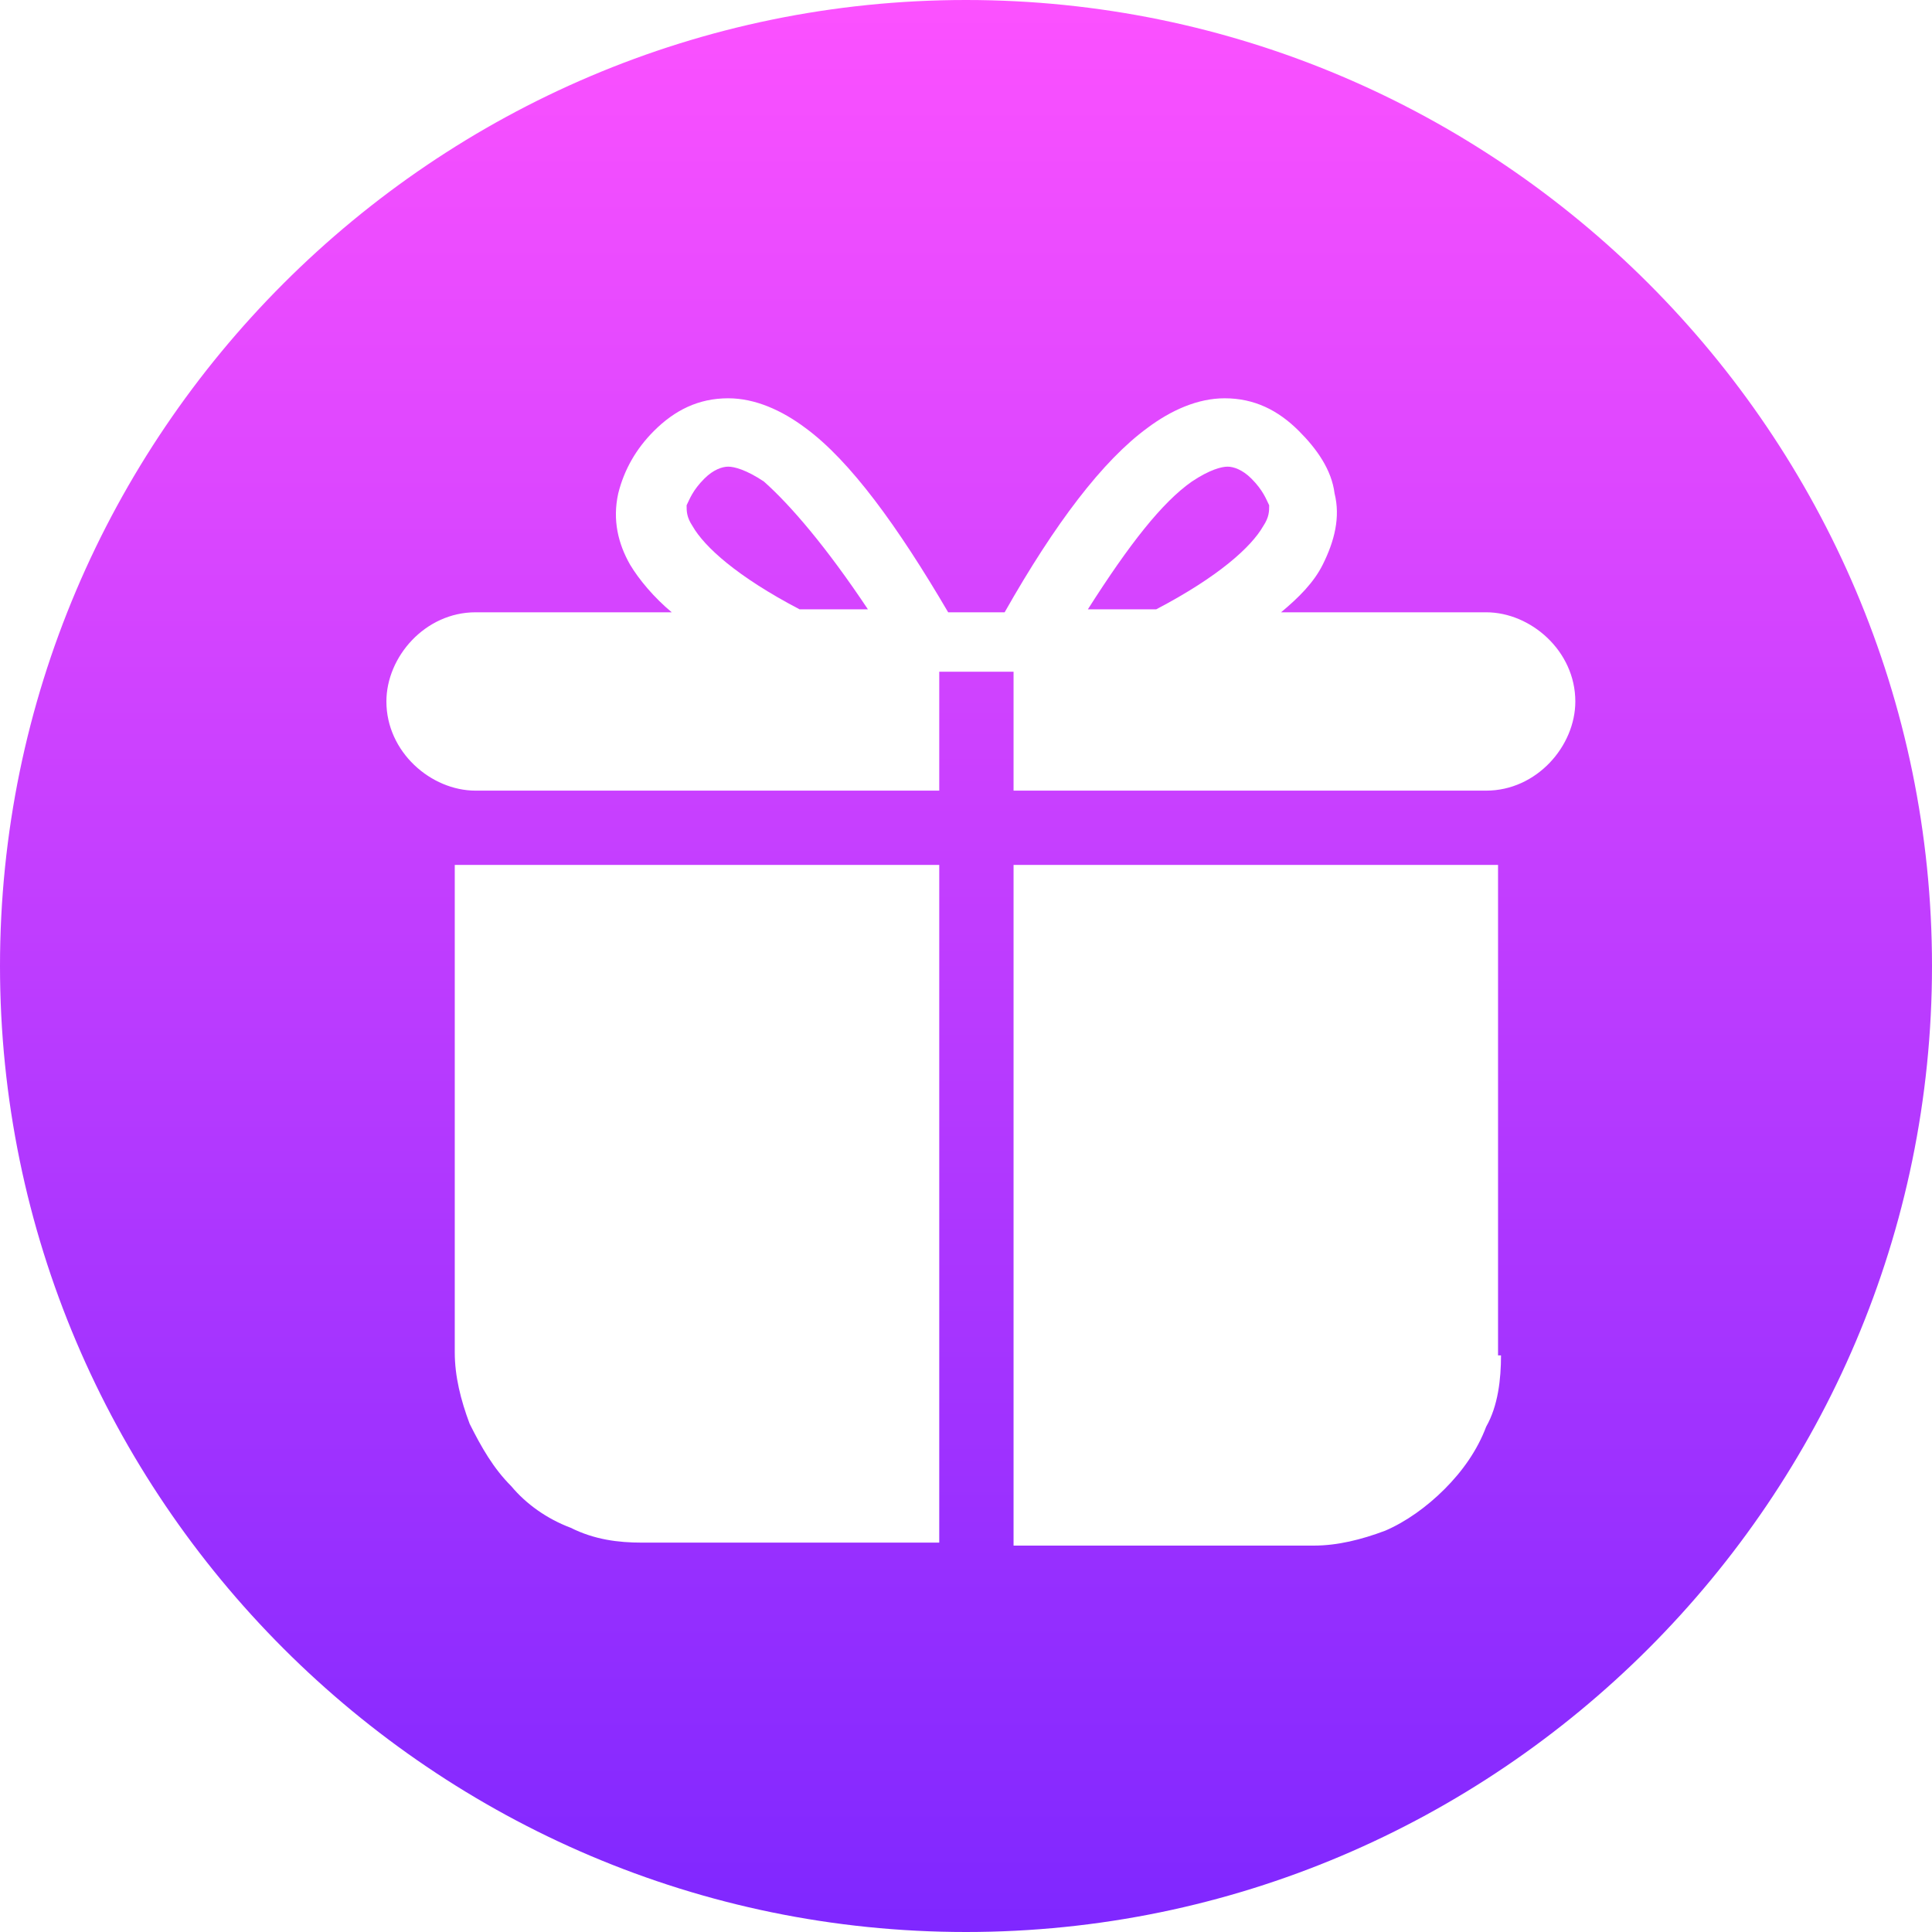 <svg width="65" height="65" viewBox="0 0 65 65" fill="none" xmlns="http://www.w3.org/2000/svg">
<path d="M32.5 0C14.6 0 0 14.6 0 32.5C0 50.4 14.6 65 32.5 65C50.4 65 65 50.4 65 32.5C65 14.6 50.4 0 32.5 0ZM31.6 51.9H21.6C20.8 51.9 20 51.8 19.2 51.4C18.4 51.1 17.7 50.6 17.2 50C16.6 49.4 16.2 48.7 15.8 47.9C15.5 47.1 15.3 46.3 15.3 45.5V29.1H31.6V51.9ZM50.5 45.6C50.5 46.4 50.4 47.3 50 48C49.7 48.8 49.2 49.5 48.6 50.1C48 50.7 47.3 51.2 46.6 51.5C45.8 51.8 45 52 44.2 52H34.1V29.1H50.4V45.6H50.5ZM50 26.6H34.1V22.6H31.6V26.6H16C14.5 26.6 13 25.3 13 23.6C13 22.1 14.3 20.6 16 20.6H22.6C22 20.1 21.5 19.5 21.2 19C20.8 18.3 20.6 17.5 20.8 16.6C21 15.8 21.4 15.1 22 14.5C22.7 13.8 23.5 13.4 24.5 13.4C25.4 13.4 26.3 13.8 27.1 14.4C28.6 15.5 30.2 17.7 31.9 20.6H33.8C35.5 17.6 37.1 15.5 38.6 14.4C39.4 13.8 40.3 13.4 41.2 13.4C42.2 13.4 43 13.8 43.7 14.5C44.3 15.1 44.8 15.8 44.9 16.6C45.1 17.4 44.9 18.2 44.5 19C44.2 19.6 43.7 20.1 43.1 20.6H50C51.5 20.6 53 21.9 53 23.6C53 25.1 51.7 26.6 50 26.6Z" fill="url(#paint0_linear)"/>
<path d="M25.7 16.2C25.1 15.8 24.7 15.7 24.5 15.7C24.3 15.7 24 15.8 23.7 16.1C23.3 16.5 23.2 16.8 23.1 17C23.1 17.2 23.1 17.4 23.3 17.7C23.7 18.4 24.8 19.4 26.9 20.5H29.2C27.8 18.4 26.6 17 25.7 16.2Z" fill="url(#paint1_linear)"/>
<path d="M42.1 16.1C41.8 15.8 41.5 15.7 41.3 15.7C41.1 15.7 40.7 15.8 40.1 16.2C39.1 16.9 38 18.3 36.6 20.5H38.9C41 19.4 42.1 18.4 42.5 17.7C42.7 17.4 42.7 17.2 42.7 17C42.6 16.8 42.5 16.5 42.1 16.1Z" fill="url(#paint2_linear)"/>
<defs>
<linearGradient id="paint0_linear" x1="32.5" y1="0" x2="32.5" y2="65" gradientUnits="userSpaceOnUse">
<stop stop-color="#FC51FF"/>
<stop offset="1" stop-color="#7F27FF"/>
</linearGradient>
<linearGradient id="paint1_linear" x1="26.108" y1="0" x2="26.108" y2="65" gradientUnits="userSpaceOnUse">
<stop stop-color="#FC51FF"/>
<stop offset="1" stop-color="#7F27FF"/>
</linearGradient>
<linearGradient id="paint2_linear" x1="39.633" y1="0" x2="39.633" y2="65" gradientUnits="userSpaceOnUse">
<stop stop-color="#FC51FF"/>
<stop offset="1" stop-color="#7F27FF"/>
</linearGradient>
</defs>
</svg>
